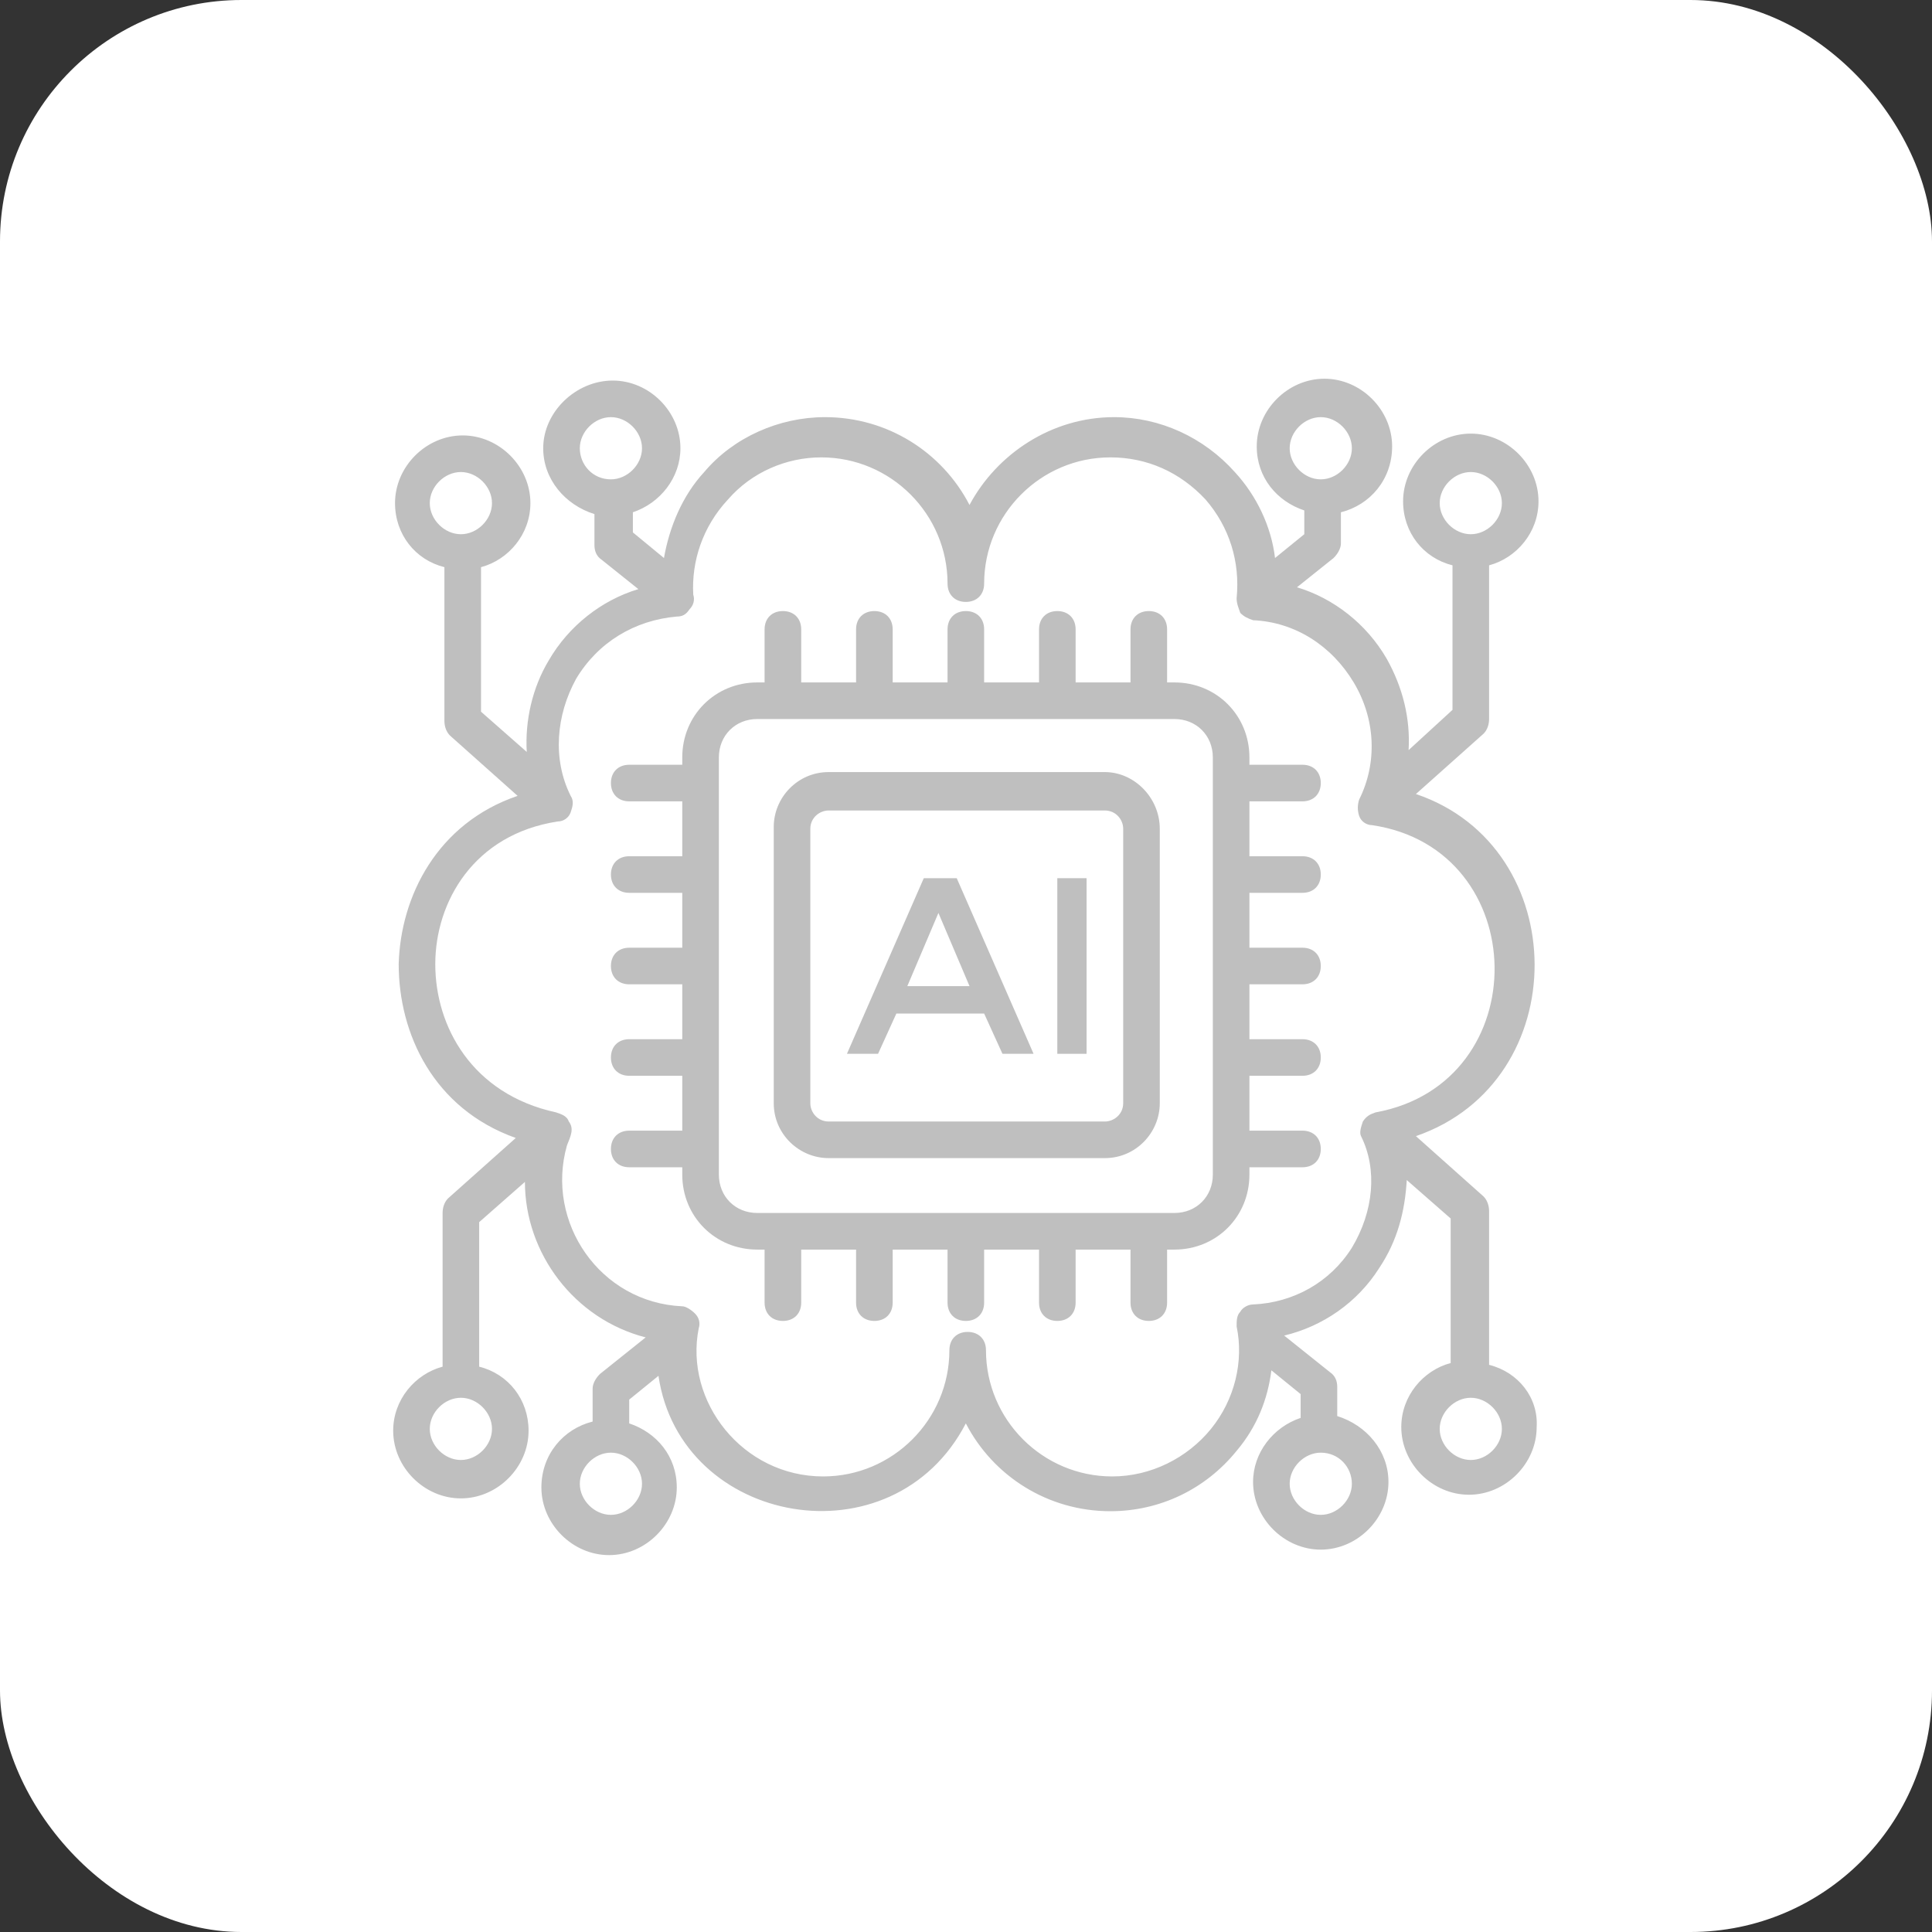 <svg xmlns="http://www.w3.org/2000/svg" width="80" height="80" viewBox="0 0 80 80" fill="none"><rect x="0" y="0" width="80" height="80" fill="#333333" stroke="none"/><rect width="80" height="80" rx="10" fill="white"></rect><g clip-path="url(#clip0_5968_10802)"><g clip-path="url(#clip1_5968_10802)"><path d="M45.751 31.97H34.312C33.024 31.97 32.039 33.03 32.039 34.242V45.682C32.039 46.97 33.1 47.955 34.312 47.955H45.751C47.039 47.955 48.024 46.894 48.024 45.682V34.318C48.024 33.03 46.963 31.97 45.751 31.97ZM46.509 45.682C46.509 46.136 46.13 46.439 45.751 46.439H34.312C33.857 46.439 33.554 46.061 33.554 45.682V34.318C33.554 33.864 33.933 33.561 34.312 33.561H45.751C46.206 33.561 46.509 33.939 46.509 34.318V45.682Z" fill="#BFBFBF"></path><path d="M53.933 33.182C54.388 33.182 54.691 32.879 54.691 32.424C54.691 31.97 54.388 31.667 53.933 31.667H51.736V31.364C51.736 29.621 50.373 28.258 48.63 28.258H48.327V26.061C48.327 25.606 48.024 25.303 47.57 25.303C47.115 25.303 46.812 25.606 46.812 26.061V28.258H44.539V26.061C44.539 25.606 44.236 25.303 43.782 25.303C43.327 25.303 43.024 25.606 43.024 26.061V28.258H40.751V26.061C40.751 25.606 40.448 25.303 39.994 25.303C39.539 25.303 39.236 25.606 39.236 26.061V28.258H36.964V26.061C36.964 25.606 36.66 25.303 36.206 25.303C35.751 25.303 35.448 25.606 35.448 26.061V28.258H33.176V26.061C33.176 25.606 32.873 25.303 32.418 25.303C31.963 25.303 31.66 25.606 31.66 26.061V28.258H31.358C29.615 28.258 28.251 29.621 28.251 31.364V31.667H26.055C25.6 31.667 25.297 31.97 25.297 32.424C25.297 32.879 25.6 33.182 26.055 33.182H28.251V35.455H26.055C25.6 35.455 25.297 35.758 25.297 36.212C25.297 36.667 25.6 36.97 26.055 36.97H28.251V39.243H26.055C25.6 39.243 25.297 39.546 25.297 40C25.297 40.455 25.6 40.758 26.055 40.758H28.251V43.031H26.055C25.6 43.031 25.297 43.334 25.297 43.788C25.297 44.243 25.6 44.546 26.055 44.546H28.251V46.818H26.055C25.6 46.818 25.297 47.121 25.297 47.576C25.297 48.031 25.6 48.334 26.055 48.334H28.251V48.637C28.251 50.379 29.615 51.743 31.358 51.743H31.66V53.94C31.66 54.394 31.963 54.697 32.418 54.697C32.873 54.697 33.176 54.394 33.176 53.94V51.743H35.448V53.94C35.448 54.394 35.751 54.697 36.206 54.697C36.66 54.697 36.964 54.394 36.964 53.94V51.743H39.236V53.94C39.236 54.394 39.539 54.697 39.994 54.697C40.448 54.697 40.751 54.394 40.751 53.94V51.743H43.024V53.94C43.024 54.394 43.327 54.697 43.782 54.697C44.236 54.697 44.539 54.394 44.539 53.94V51.743H46.812V53.94C46.812 54.394 47.115 54.697 47.57 54.697C48.024 54.697 48.327 54.394 48.327 53.94V51.743H48.63C50.373 51.743 51.736 50.379 51.736 48.637V48.334H53.933C54.388 48.334 54.691 48.031 54.691 47.576C54.691 47.121 54.388 46.818 53.933 46.818H51.736V44.546H53.933C54.388 44.546 54.691 44.243 54.691 43.788C54.691 43.334 54.388 43.031 53.933 43.031H51.736V40.758H53.933C54.388 40.758 54.691 40.455 54.691 40C54.691 39.546 54.388 39.243 53.933 39.243H51.736V36.97H53.933C54.388 36.97 54.691 36.667 54.691 36.212C54.691 35.758 54.388 35.455 53.933 35.455H51.736V33.182H53.933ZM50.221 48.637C50.221 49.546 49.539 50.227 48.63 50.227H31.358C30.448 50.227 29.767 49.546 29.767 48.637V31.364C29.767 30.455 30.448 29.773 31.358 29.773H48.63C49.539 29.773 50.221 30.455 50.221 31.364V48.637Z" fill="#BFBFBF"></path><path d="M38.252 36.364L35.07 43.636H36.358L37.116 41.97H40.752L41.51 43.636H42.798L39.616 36.364H38.252ZM37.57 40.834L38.858 37.803L40.146 40.834H37.57Z" fill="#BFBFBF"></path><path d="M43.781 36.364H44.993V43.636H43.781V36.364Z" fill="#BFBFBF"></path><path d="M61.66 56.515V50.152C61.66 49.924 61.584 49.697 61.433 49.545L58.63 47.045C65.221 44.773 65.145 35.076 58.63 32.879L61.433 30.379C61.584 30.227 61.66 30 61.66 29.773V23.409C62.796 23.106 63.706 22.046 63.706 20.758C63.706 19.242 62.418 17.955 60.903 17.955C59.387 17.955 58.099 19.242 58.099 20.758C58.099 22.046 58.933 23.106 60.145 23.409V29.394L58.327 31.061C58.403 29.773 58.099 28.485 57.418 27.273C56.584 25.833 55.221 24.773 53.706 24.318L55.221 23.106C55.372 22.955 55.524 22.727 55.524 22.5V21.212C56.736 20.909 57.645 19.849 57.645 18.485C57.645 16.97 56.357 15.682 54.842 15.682C53.327 15.682 52.039 16.97 52.039 18.485C52.039 19.773 52.872 20.758 54.008 21.136V22.121L52.796 23.106C52.645 21.818 52.039 20.53 51.13 19.546C49.842 18.106 48.024 17.273 46.13 17.273C43.554 17.273 41.281 18.788 40.145 20.909C39.008 18.712 36.736 17.273 34.16 17.273C32.266 17.273 30.372 18.106 29.16 19.546C28.251 20.53 27.721 21.818 27.493 23.106L26.206 22.046V21.212C27.342 20.833 28.175 19.773 28.175 18.561C28.175 17.046 26.887 15.758 25.372 15.758C23.857 15.758 22.493 17.046 22.493 18.561C22.493 19.849 23.402 20.909 24.615 21.288V22.576C24.615 22.803 24.69 23.03 24.918 23.182L26.433 24.394C24.918 24.849 23.554 25.909 22.721 27.349C22.039 28.485 21.736 29.849 21.812 31.136L19.918 29.47V23.485C21.054 23.182 21.963 22.121 21.963 20.833C21.963 19.318 20.675 18.03 19.16 18.03C17.645 18.03 16.357 19.318 16.357 20.833C16.357 22.121 17.19 23.182 18.402 23.485V29.849C18.402 30.076 18.478 30.303 18.63 30.455L21.433 32.955C18.099 34.091 16.584 37.121 16.509 39.924C16.509 42.803 17.948 45.909 21.357 47.121L18.554 49.621C18.402 49.773 18.327 50 18.327 50.227V56.591C17.19 56.894 16.281 57.955 16.281 59.242C16.281 60.758 17.569 62.045 19.084 62.045C20.599 62.045 21.887 60.758 21.887 59.242C21.887 57.955 21.054 56.894 19.842 56.591V50.606L21.736 48.94C21.736 51.894 23.781 54.621 26.736 55.379L24.842 56.894C24.69 57.045 24.539 57.273 24.539 57.5V58.864C23.327 59.167 22.418 60.227 22.418 61.591C22.418 63.106 23.706 64.394 25.221 64.394C26.736 64.394 28.024 63.106 28.024 61.591C28.024 60.303 27.19 59.318 26.054 58.94V57.955L27.266 56.97C28.175 63.182 36.963 64.773 39.993 58.94C41.13 61.136 43.403 62.576 45.978 62.576C48.024 62.576 49.918 61.667 51.206 60.076C52.039 59.091 52.493 57.955 52.645 56.742L53.857 57.727V58.712C52.721 59.091 51.887 60.152 51.887 61.364C51.887 62.879 53.175 64.167 54.69 64.167C56.206 64.167 57.493 62.879 57.493 61.364C57.493 60.076 56.584 59.015 55.372 58.636V57.424C55.372 57.197 55.296 56.97 55.069 56.818L53.175 55.303C54.766 54.924 56.206 53.94 57.115 52.5C57.872 51.364 58.175 50.152 58.251 48.864L60.069 50.455V56.44C58.933 56.742 58.024 57.803 58.024 59.091C58.024 60.606 59.312 61.894 60.827 61.894C62.342 61.894 63.63 60.606 63.63 59.091C63.706 57.879 62.872 56.818 61.66 56.515ZM59.615 20.833C59.615 20.152 60.221 19.546 60.903 19.546C61.584 19.546 62.19 20.152 62.19 20.833C62.19 21.515 61.584 22.121 60.903 22.121C60.221 22.121 59.615 21.515 59.615 20.833ZM53.403 18.561C53.403 17.879 54.008 17.273 54.69 17.273C55.372 17.273 55.978 17.879 55.978 18.561C55.978 19.242 55.372 19.849 54.69 19.849C54.008 19.849 53.403 19.242 53.403 18.561ZM24.009 18.561C24.009 17.879 24.615 17.273 25.296 17.273C25.978 17.273 26.584 17.879 26.584 18.561C26.584 19.242 25.978 19.849 25.296 19.849C24.539 19.849 24.009 19.242 24.009 18.561ZM17.796 20.833C17.796 20.152 18.402 19.546 19.084 19.546C19.766 19.546 20.372 20.152 20.372 20.833C20.372 21.515 19.766 22.121 19.084 22.121C18.402 22.121 17.796 21.515 17.796 20.833ZM20.372 59.167C20.372 59.849 19.766 60.455 19.084 60.455C18.402 60.455 17.796 59.849 17.796 59.167C17.796 58.485 18.402 57.879 19.084 57.879C19.766 57.879 20.372 58.485 20.372 59.167ZM26.584 61.44C26.584 62.121 25.978 62.727 25.296 62.727C24.615 62.727 24.009 62.121 24.009 61.44C24.009 60.758 24.615 60.152 25.296 60.152C25.978 60.152 26.584 60.758 26.584 61.44ZM55.978 61.44C55.978 62.121 55.372 62.727 54.69 62.727C54.008 62.727 53.403 62.121 53.403 61.44C53.403 60.758 54.008 60.152 54.69 60.152C55.448 60.152 55.978 60.758 55.978 61.44ZM55.978 51.667C55.069 53.106 53.554 53.94 51.887 54.015C51.66 54.015 51.433 54.167 51.357 54.318C51.206 54.47 51.206 54.697 51.206 54.924C51.508 56.364 51.13 57.955 50.145 59.167C49.16 60.379 47.645 61.136 46.054 61.136C43.175 61.136 40.827 58.788 40.827 55.909C40.827 55.455 40.524 55.152 40.069 55.152C39.615 55.152 39.312 55.455 39.312 55.909C39.312 58.788 36.963 61.136 34.084 61.136C30.751 61.136 28.327 58.03 28.933 55C29.009 54.773 28.933 54.545 28.781 54.394C28.63 54.242 28.402 54.091 28.251 54.091C24.842 53.94 22.569 50.606 23.478 47.424C23.63 47.045 23.781 46.742 23.554 46.44C23.478 46.212 23.251 46.136 23.024 46.061C19.539 45.303 18.024 42.5 18.024 39.924C18.024 37.349 19.615 34.545 23.099 34.015C23.327 34.015 23.554 33.864 23.63 33.636C23.706 33.409 23.781 33.182 23.63 32.955C22.872 31.439 23.024 29.621 23.857 28.106C24.766 26.591 26.281 25.682 28.024 25.53C28.251 25.53 28.402 25.455 28.554 25.227C28.706 25.076 28.781 24.849 28.706 24.621C28.63 23.258 29.084 21.818 30.145 20.682C31.13 19.546 32.569 18.939 34.008 18.939C36.887 18.939 39.236 21.288 39.236 24.167C39.236 24.621 39.539 24.924 39.993 24.924C40.448 24.924 40.751 24.621 40.751 24.167C40.751 21.288 43.099 18.939 45.978 18.939C47.493 18.939 48.857 19.546 49.918 20.682C50.903 21.818 51.357 23.258 51.206 24.773C51.206 25 51.281 25.152 51.357 25.379C51.508 25.53 51.66 25.606 51.887 25.682C53.63 25.758 55.145 26.742 56.054 28.258C56.963 29.773 57.039 31.591 56.281 33.106C56.206 33.333 56.206 33.561 56.281 33.788C56.357 34.015 56.584 34.167 56.812 34.167C63.478 35.152 63.63 44.849 56.963 46.061C56.736 46.136 56.584 46.212 56.433 46.44C56.357 46.667 56.281 46.894 56.357 47.045C57.039 48.409 56.887 50.152 55.978 51.667ZM60.903 60.455C60.221 60.455 59.615 59.849 59.615 59.167C59.615 58.485 60.221 57.879 60.903 57.879C61.584 57.879 62.19 58.485 62.19 59.167C62.19 59.849 61.584 60.455 60.903 60.455Z" fill="#BFBFBF"></path></g></g><defs><clipPath id="clip0_5968_10802"><rect width="50" height="50" fill="white" transform="translate(15 15)"></rect></clipPath><clipPath id="clip1_5968_10802"><rect width="50" height="50" fill="white" transform="translate(15 15)"></rect></clipPath></defs></svg>